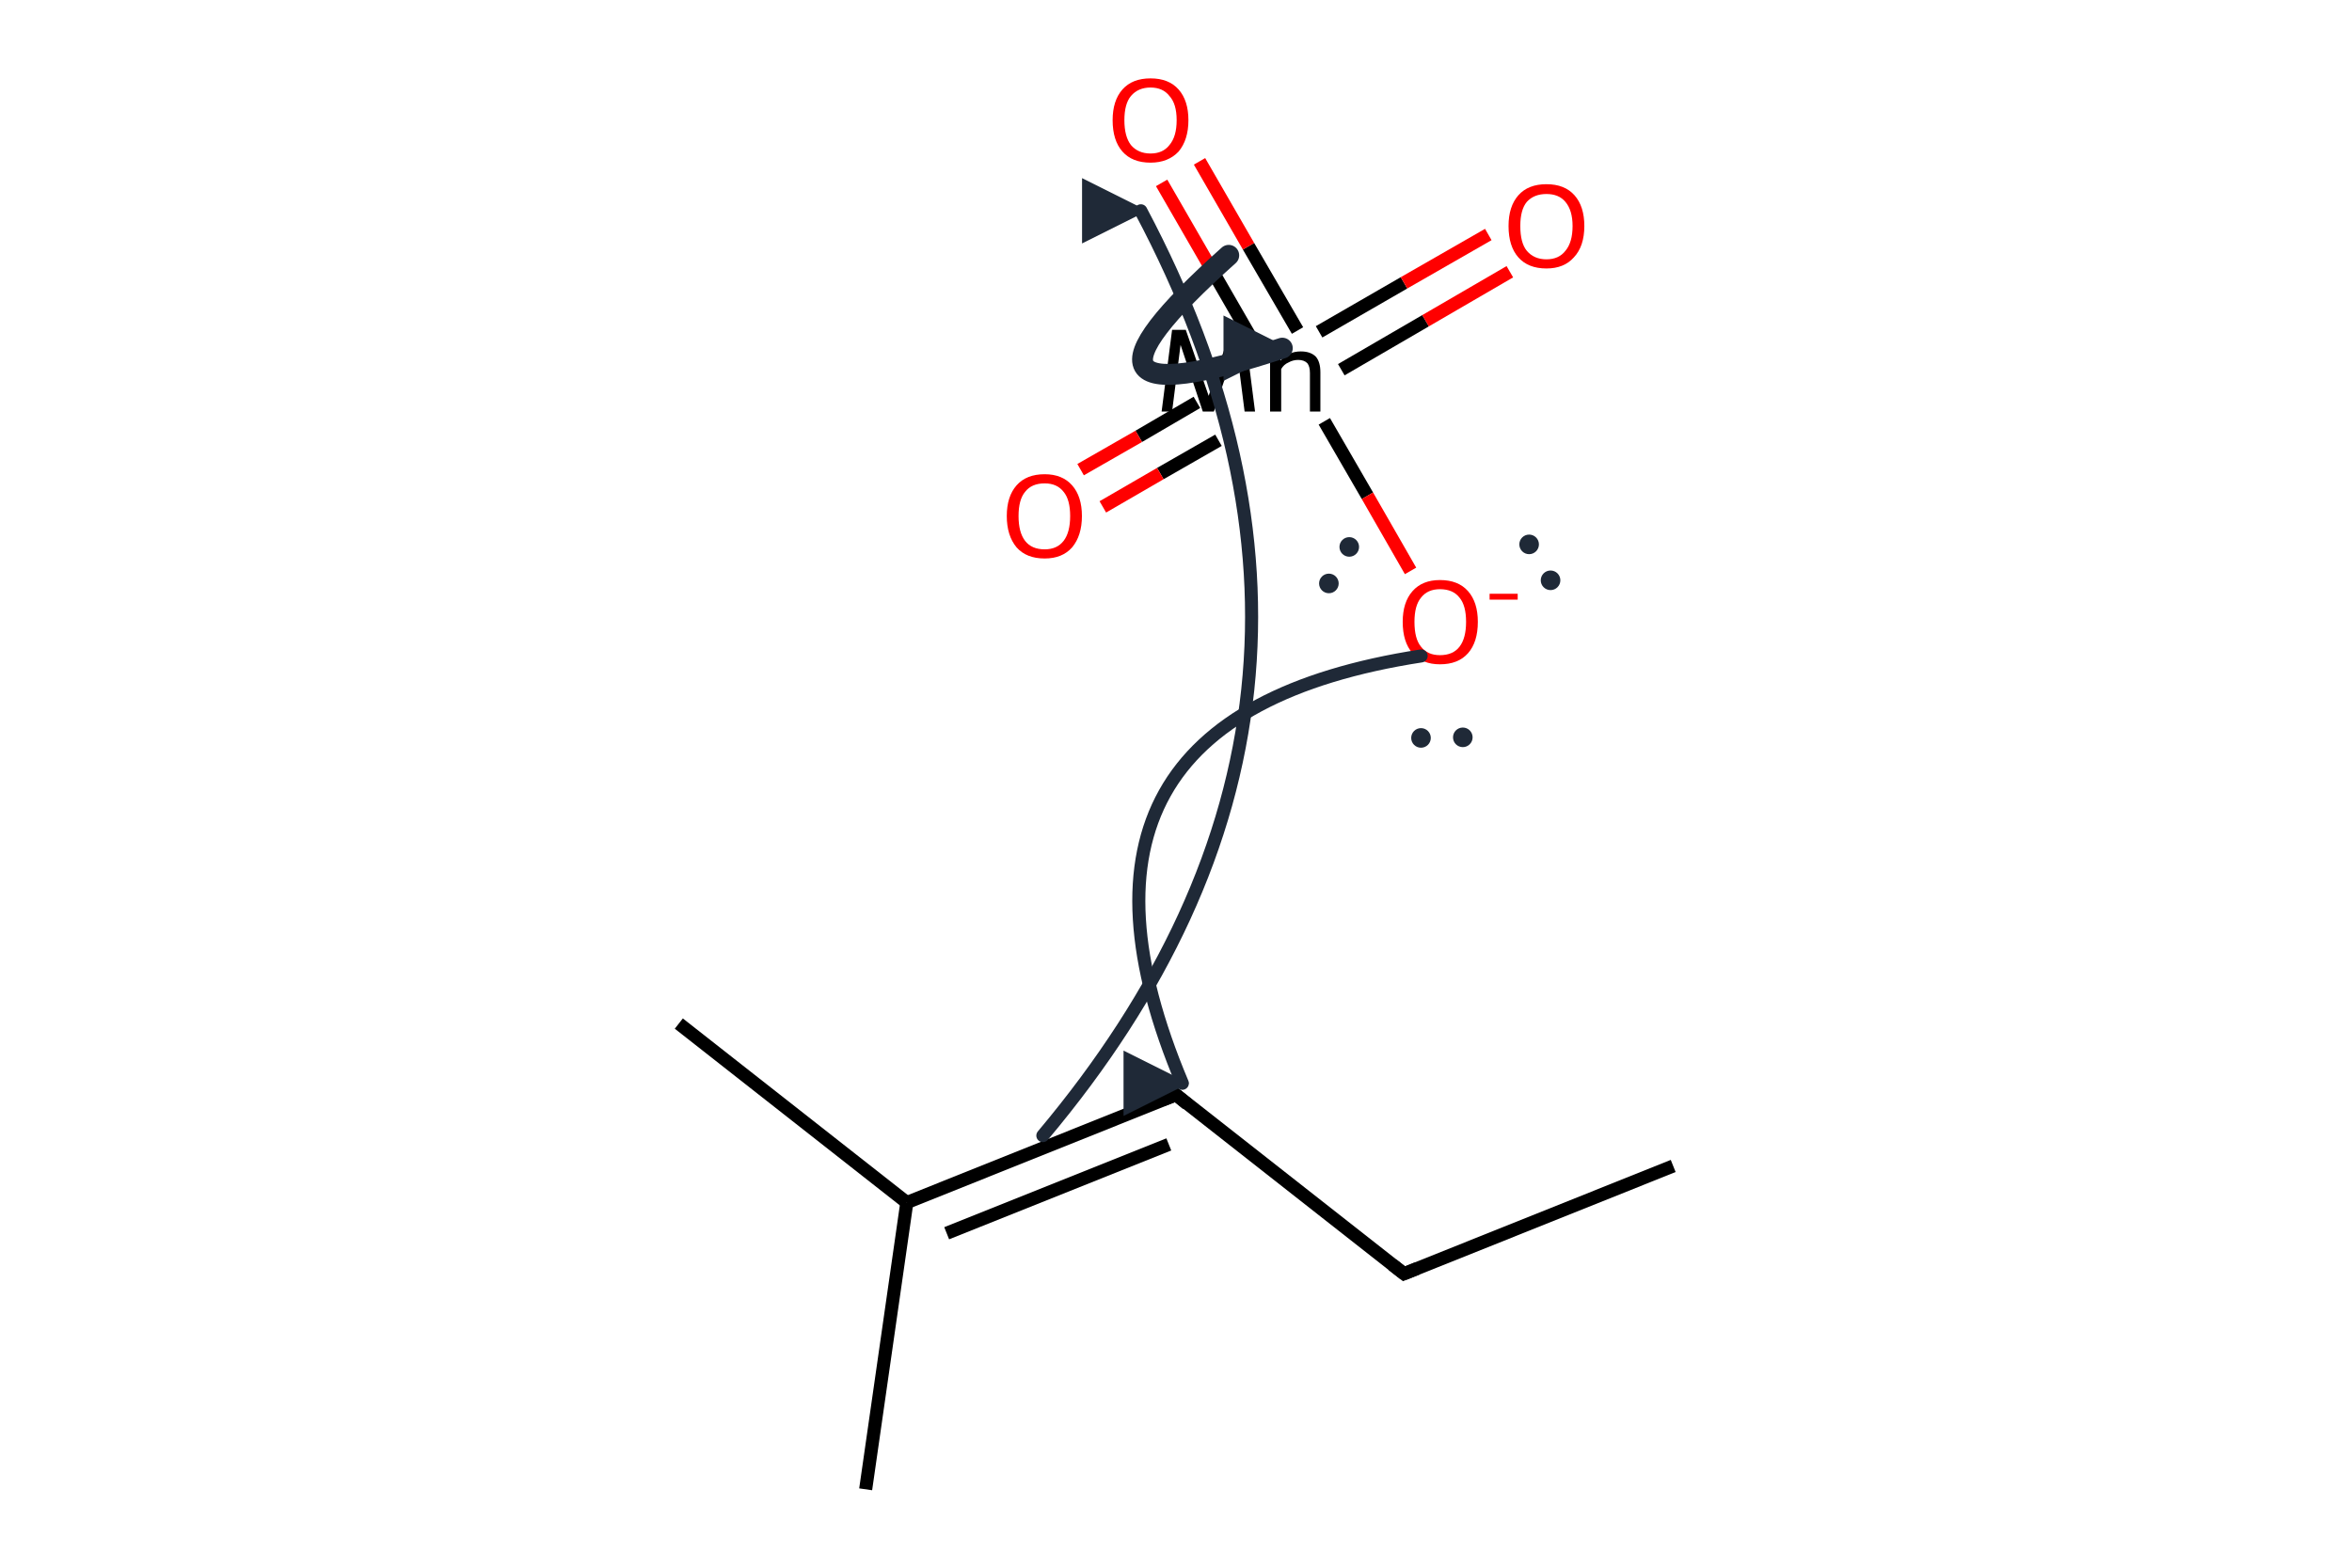 <?xml version='1.0' encoding='iso-8859-1'?>
<svg version='1.1' baseProfile='full'
              xmlns='http://www.w3.org/2000/svg'
                      xmlns:rdkit='http://www.rdkit.org/xml'
                      xmlns:xlink='http://www.w3.org/1999/xlink'
                  xml:space='preserve'
width='360px' height='240px' viewBox='0 0 360 240'>
<!-- END OF HEADER -->
<path class='bond-0 atom-0 atom-1' d='M 180.0,167.6 L 138.8,184.1' style='fill:none;fill-rule:evenodd;stroke:#000000;stroke-width:2.0px;stroke-linecap:butt;stroke-linejoin:miter;stroke-opacity:1' />
<path class='bond-0 atom-0 atom-1' d='M 178.9,175.2 L 144.9,188.8' style='fill:none;fill-rule:evenodd;stroke:#000000;stroke-width:2.0px;stroke-linecap:butt;stroke-linejoin:miter;stroke-opacity:1' />
<path class='bond-1 atom-1 atom-2' d='M 138.8,184.1 L 103.9,156.7' style='fill:none;fill-rule:evenodd;stroke:#000000;stroke-width:2.0px;stroke-linecap:butt;stroke-linejoin:miter;stroke-opacity:1' />
<path class='bond-2 atom-1 atom-3' d='M 138.8,184.1 L 132.5,228.0' style='fill:none;fill-rule:evenodd;stroke:#000000;stroke-width:2.0px;stroke-linecap:butt;stroke-linejoin:miter;stroke-opacity:1' />
<path class='bond-3 atom-0 atom-4' d='M 180.0,167.6 L 214.9,195.0' style='fill:none;fill-rule:evenodd;stroke:#000000;stroke-width:2.0px;stroke-linecap:butt;stroke-linejoin:miter;stroke-opacity:1' />
<path class='bond-4 atom-4 atom-5' d='M 214.9,195.0 L 256.1,178.5' style='fill:none;fill-rule:evenodd;stroke:#000000;stroke-width:2.0px;stroke-linecap:butt;stroke-linejoin:miter;stroke-opacity:1' />
<path class='bond-5 atom-6 atom-7' d='M 183.2,61.6 L 174.3,66.8' style='fill:none;fill-rule:evenodd;stroke:#000000;stroke-width:2.0px;stroke-linecap:butt;stroke-linejoin:miter;stroke-opacity:1' />
<path class='bond-5 atom-6 atom-7' d='M 174.3,66.8 L 165.4,71.9' style='fill:none;fill-rule:evenodd;stroke:#FF0000;stroke-width:2.0px;stroke-linecap:butt;stroke-linejoin:miter;stroke-opacity:1' />
<path class='bond-5 atom-6 atom-7' d='M 186.5,67.4 L 177.6,72.5' style='fill:none;fill-rule:evenodd;stroke:#000000;stroke-width:2.0px;stroke-linecap:butt;stroke-linejoin:miter;stroke-opacity:1' />
<path class='bond-5 atom-6 atom-7' d='M 177.6,72.5 L 168.8,77.6' style='fill:none;fill-rule:evenodd;stroke:#FF0000;stroke-width:2.0px;stroke-linecap:butt;stroke-linejoin:miter;stroke-opacity:1' />
<path class='bond-6 atom-6 atom-8' d='M 205.3,56.6 L 218.2,49.1' style='fill:none;fill-rule:evenodd;stroke:#000000;stroke-width:2.0px;stroke-linecap:butt;stroke-linejoin:miter;stroke-opacity:1' />
<path class='bond-6 atom-6 atom-8' d='M 218.2,49.1 L 231.1,41.6' style='fill:none;fill-rule:evenodd;stroke:#FF0000;stroke-width:2.0px;stroke-linecap:butt;stroke-linejoin:miter;stroke-opacity:1' />
<path class='bond-6 atom-6 atom-8' d='M 201.9,50.8 L 214.9,43.3' style='fill:none;fill-rule:evenodd;stroke:#000000;stroke-width:2.0px;stroke-linecap:butt;stroke-linejoin:miter;stroke-opacity:1' />
<path class='bond-6 atom-6 atom-8' d='M 214.9,43.3 L 227.8,35.9' style='fill:none;fill-rule:evenodd;stroke:#FF0000;stroke-width:2.0px;stroke-linecap:butt;stroke-linejoin:miter;stroke-opacity:1' />
<path class='bond-7 atom-6 atom-9' d='M 202.7,64.5 L 209.3,75.9' style='fill:none;fill-rule:evenodd;stroke:#000000;stroke-width:2.0px;stroke-linecap:butt;stroke-linejoin:miter;stroke-opacity:1' />
<path class='bond-7 atom-6 atom-9' d='M 209.3,75.9 L 215.9,87.4' style='fill:none;fill-rule:evenodd;stroke:#FF0000;stroke-width:2.0px;stroke-linecap:butt;stroke-linejoin:miter;stroke-opacity:1' />
<path class='bond-8 atom-6 atom-10' d='M 198.6,50.6 L 191.1,37.7' style='fill:none;fill-rule:evenodd;stroke:#000000;stroke-width:2.0px;stroke-linecap:butt;stroke-linejoin:miter;stroke-opacity:1' />
<path class='bond-8 atom-6 atom-10' d='M 191.1,37.7 L 183.6,24.7' style='fill:none;fill-rule:evenodd;stroke:#FF0000;stroke-width:2.0px;stroke-linecap:butt;stroke-linejoin:miter;stroke-opacity:1' />
<path class='bond-8 atom-6 atom-10' d='M 192.8,54.0 L 185.3,41.0' style='fill:none;fill-rule:evenodd;stroke:#000000;stroke-width:2.0px;stroke-linecap:butt;stroke-linejoin:miter;stroke-opacity:1' />
<path class='bond-8 atom-6 atom-10' d='M 185.3,41.0 L 177.8,28.0' style='fill:none;fill-rule:evenodd;stroke:#FF0000;stroke-width:2.0px;stroke-linecap:butt;stroke-linejoin:miter;stroke-opacity:1' />
<path d='M 177.9,168.4 L 180.0,167.6 L 181.7,169.0' style='fill:none;stroke:#000000;stroke-width:2.0px;stroke-linecap:butt;stroke-linejoin:miter;stroke-miterlimit:10;stroke-opacity:1;' />
<path d='M 213.1,193.6 L 214.9,195.0 L 216.9,194.2' style='fill:none;stroke:#000000;stroke-width:2.0px;stroke-linecap:butt;stroke-linejoin:miter;stroke-miterlimit:10;stroke-opacity:1;' />
<path class='atom-6' d='M 192.1 63.0
L 190.5 63.0
L 189.2 52.8
L 185.8 63.0
L 184.1 63.0
L 180.7 52.8
L 179.4 63.0
L 177.8 63.0
L 179.4 50.5
L 181.5 50.5
L 185.0 60.6
L 188.4 50.5
L 190.5 50.5
L 192.1 63.0
' fill='#000000'/>
<path class='atom-6' d='M 199.1 53.8
Q 200.6 53.8, 201.4 54.6
Q 202.1 55.4, 202.1 57.0
L 202.1 63.0
L 200.5 63.0
L 200.5 57.1
Q 200.5 56.1, 200.1 55.6
Q 199.6 55.1, 198.7 55.1
Q 197.9 55.1, 197.2 55.5
Q 196.5 55.8, 196.1 56.5
L 196.1 63.0
L 194.4 63.0
L 194.4 53.9
L 195.8 53.9
L 196.0 55.2
Q 197.2 53.8, 199.1 53.8
' fill='#000000'/>
<path class='atom-7' d='M 154.1 79.0
Q 154.1 76.0, 155.6 74.3
Q 157.1 72.6, 159.9 72.6
Q 162.6 72.6, 164.1 74.3
Q 165.6 76.0, 165.6 79.0
Q 165.6 82.0, 164.1 83.8
Q 162.6 85.5, 159.9 85.5
Q 157.1 85.5, 155.6 83.8
Q 154.1 82.0, 154.1 79.0
M 159.9 84.1
Q 161.8 84.1, 162.8 82.8
Q 163.8 81.5, 163.8 79.0
Q 163.8 76.5, 162.8 75.3
Q 161.8 74.0, 159.9 74.0
Q 157.9 74.0, 156.9 75.3
Q 155.9 76.5, 155.9 79.0
Q 155.9 81.5, 156.9 82.8
Q 157.9 84.1, 159.9 84.1
' fill='#FF0000'/>
<path class='atom-8' d='M 230.9 34.6
Q 230.9 31.6, 232.4 29.9
Q 233.9 28.2, 236.7 28.2
Q 239.5 28.2, 241.0 29.9
Q 242.5 31.6, 242.5 34.6
Q 242.5 37.7, 240.9 39.4
Q 239.4 41.1, 236.7 41.1
Q 233.9 41.1, 232.4 39.4
Q 230.9 37.7, 230.9 34.6
M 236.7 39.7
Q 238.6 39.7, 239.6 38.4
Q 240.7 37.1, 240.7 34.6
Q 240.7 32.2, 239.6 30.9
Q 238.6 29.7, 236.7 29.7
Q 234.8 29.7, 233.7 30.9
Q 232.7 32.1, 232.7 34.6
Q 232.7 37.2, 233.7 38.4
Q 234.8 39.7, 236.7 39.7
' fill='#FF0000'/>
<path class='atom-9' d='M 214.7 95.2
Q 214.7 92.2, 216.2 90.5
Q 217.7 88.8, 220.4 88.8
Q 223.2 88.8, 224.7 90.5
Q 226.2 92.2, 226.2 95.2
Q 226.2 98.3, 224.7 100.0
Q 223.2 101.7, 220.4 101.7
Q 217.7 101.7, 216.2 100.0
Q 214.7 98.3, 214.7 95.2
M 220.4 100.3
Q 222.4 100.3, 223.4 99.0
Q 224.4 97.7, 224.4 95.2
Q 224.4 92.7, 223.4 91.5
Q 222.4 90.2, 220.4 90.2
Q 218.5 90.2, 217.5 91.5
Q 216.5 92.7, 216.5 95.2
Q 216.5 97.8, 217.5 99.0
Q 218.5 100.3, 220.4 100.3
' fill='#FF0000'/>
<path class='atom-9' d='M 228.0 90.9
L 232.3 90.9
L 232.3 91.8
L 228.0 91.8
L 228.0 90.9
' fill='#FF0000'/>
<path class='atom-10' d='M 170.3 18.4
Q 170.3 15.4, 171.8 13.7
Q 173.3 12.0, 176.1 12.0
Q 178.9 12.0, 180.4 13.7
Q 181.9 15.4, 181.9 18.4
Q 181.9 21.4, 180.4 23.2
Q 178.8 24.9, 176.1 24.9
Q 173.3 24.9, 171.8 23.2
Q 170.3 21.5, 170.3 18.4
M 176.1 23.5
Q 178.0 23.5, 179.0 22.2
Q 180.1 20.9, 180.1 18.4
Q 180.1 15.9, 179.0 14.7
Q 178.0 13.4, 176.1 13.4
Q 174.2 13.4, 173.1 14.7
Q 172.1 15.9, 172.1 18.4
Q 172.1 20.9, 173.1 22.2
Q 174.2 23.5, 176.1 23.5
' fill='#FF0000'/>
<defs><marker id='rdk-mech-arrowhead' viewBox='0 0 10 10' refX='9' refY='5' markerUnits='userSpaceOnUse' markerWidth='10' markerHeight='10' orient='auto'><path d='M 0 0 L 10 5 L 0 10 z' fill='#1f2937' /></marker><marker id='rdk-mech-fishhook' viewBox='0 0 10 10' refX='9' refY='5' markerUnits='userSpaceOnUse' markerWidth='10' markerHeight='10' orient='auto'><path d='M 0 2 C 5 2, 8 4, 10 5' stroke='#1f2937' stroke-width='2' fill='none' stroke-linecap='round' /></marker></defs><g class='mechanism-electrons'><circle cx='206.52' cy='83.73' r='1.9' fill='#1f2937' stroke='#ffffff' stroke-width='0.8' /><circle cx='203.40' cy='89.32' r='1.9' fill='#1f2937' stroke='#ffffff' stroke-width='0.8' /><circle cx='237.33' cy='88.84' r='1.9' fill='#1f2937' stroke='#ffffff' stroke-width='0.8' /><circle cx='234.05' cy='83.34' r='1.9' fill='#1f2937' stroke='#ffffff' stroke-width='0.8' /><circle cx='217.50' cy='112.97' r='1.9' fill='#1f2937' stroke='#ffffff' stroke-width='0.8' /><circle cx='223.90' cy='112.88' r='1.9' fill='#1f2937' stroke='#ffffff' stroke-width='0.8' /></g><g class='mechanism-arrows'><path d='M 159.62 173.85 Q 214.85 108.12 174.62 32.27' stroke='#1f2937' stroke-width='2.0' fill='none' stroke-linecap='round' marker-end='url(#rdk-mech-arrowhead)' style='pointer-events:none' /><path d='M 188.07 39.09 Q 158.08 65.88 196.27 53.30' stroke='#1f2937' stroke-width='3.2' fill='none' stroke-linecap='round' marker-end='url(#rdk-mech-arrowhead)' style='pointer-events:none' /><path d='M 217.52 100.42 Q 157.34 109.72 180.97 165.84' stroke='#1f2937' stroke-width='2.0' fill='none' stroke-linecap='round' marker-end='url(#rdk-mech-arrowhead)' style='pointer-events:none' /></g></svg>
